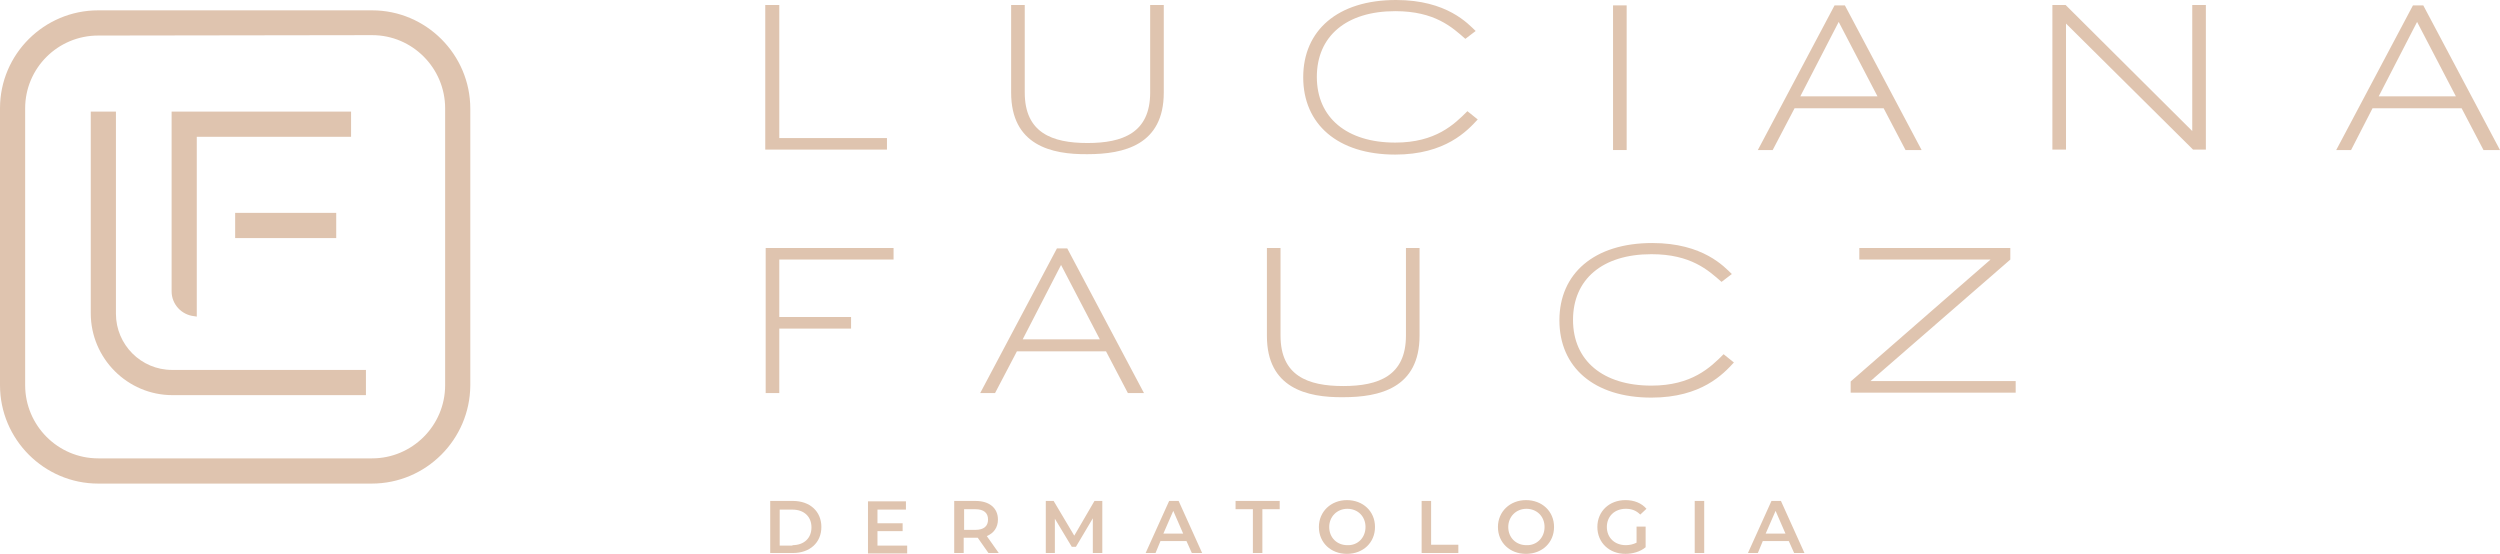 <svg fill="none" height="72" viewBox="0 0 325 72" width="325" xmlns="http://www.w3.org/2000/svg"><g fill="#dfc4af"><path d="m48.321 62.866h-35.557c-7.026 0-12.764-5.749-12.764-12.788v-36c0-7.039 5.738-12.734 12.764-12.734h35.611c7.026 0 12.764 5.749 12.764 12.788v36c-.054 6.985-5.738 12.734-12.818 12.734zm-35.557-58.245c-5.256 0-9.493 4.245-9.493 9.457v36c0 5.212 4.237 9.51 9.493 9.51h35.611c5.202 0 9.493-4.245 9.493-9.51v-36c0-5.212-4.237-9.51-9.493-9.51z"/><path d="m47.624 51.368h-25.206c-5.846 0-10.619-4.782-10.619-10.639v-26.221h3.272v26.275c0 4.03 3.271 7.307 7.294 7.307h25.206v3.278z"/><path d="m45.639 14.508v3.278h-20.058v23.373l-.322-.054c-1.663-.161-2.95-1.558-2.95-3.224v-23.373z"/><path d="m43.709 27.672h-13.139v3.278h13.139z"/><path d="m99.538.646h1.77v17.301h13.997v1.504h-15.821v-18.806z"/><path d="m131.448 12.037v-11.391h1.77v11.391c0 5.212 3.54 6.555 8.152 6.555s8.152-1.343 8.152-6.555v-11.391h1.769v11.391c0 6.824-5.202 8.006-9.921 8.006-4.72.054-9.922-1.182-9.922-8.006z"/><path d="m192.104 15.529c-1.341 1.451-4.183 4.567-10.726 4.567-7.508 0-11.96-3.976-11.96-10.048 0-6.072 4.452-10.048 12.067-10.048 6.65 0 9.386 3.116 10.351 4.03l-1.341 1.021c-1.716-1.504-3.968-3.6-9.117-3.6-6.382 0-10.19 3.278-10.19 8.543 0 5.319 3.915 8.543 10.19 8.543 5.256 0 7.669-2.364 9.385-4.083z"/><path d="m209.695 19.505v-18.806h1.77v18.806z"/><path d="m230.45 19.505h-1.931l9.975-18.806h1.341l9.975 18.806h-2.091l-2.843-5.427h-11.584zm3.593-6.985h10.029l-5.041-9.672z"/><path d="m266.865.646h1.662l16.465 16.388v-16.388h1.77v18.806h-1.663l-16.518-16.388v16.388h-1.77v-18.806z"/><path d="m305.64 19.505h-1.931l9.975-18.806h1.341l9.975 18.806h-2.145l-2.842-5.427h-11.585zm3.593-6.985h10.029l-5.041-9.672z"/><path d="m99.538 51.099v-18.86h16.626v1.504h-14.856v7.469h9.332v1.504h-9.332v8.382z"/><path d="m129.356 51.099h-1.93l9.975-18.806h1.341l9.975 18.806h-2.092l-2.842-5.427h-11.584zm3.594-6.985h10.029l-5.042-9.672z"/><path d="m164.699 43.684v-11.445h1.77v11.391c0 5.212 3.54 6.555 8.152 6.555s8.152-1.343 8.152-6.555v-11.391h1.769v11.391c0 6.824-5.202 8.006-9.921 8.006-4.72.054-9.922-1.182-9.922-7.952z"/><path d="m225.408 47.123c-1.34 1.451-4.183 4.567-10.726 4.567-7.508 0-11.959-3.976-11.959-10.048 0-6.072 4.505-10.048 12.066-10.048 6.651 0 9.386 3.116 10.351 4.03l-1.341 1.021c-1.716-1.504-3.968-3.6-9.117-3.6-6.382 0-10.19 3.278-10.19 8.543 0 5.319 3.915 8.543 10.19 8.543 5.256 0 7.669-2.364 9.386-4.084z"/><path d="m240.586 49.594 18.181-15.851h-17.055v-1.504h19.629v1.504l-18.181 15.797h18.878v1.504h-21.452z"/><path d="m100.128 65.122h2.95c2.198 0 3.7 1.343 3.7 3.385s-1.502 3.385-3.7 3.385h-2.95zm2.896 5.749c1.502 0 2.467-.913 2.467-2.311 0-1.397-.965-2.31-2.467-2.31h-1.663v4.675h1.663z"/><path d="m117.933 70.872v1.075h-5.095v-6.77h4.934v1.075h-3.7v1.773h3.271v1.021h-3.271v1.881h3.861z"/><path d="m128.498 71.893-1.394-1.988c-.107 0-.161 0-.268 0h-1.556v1.988h-1.233v-6.77h2.789c1.769 0 2.896.913 2.896 2.418 0 1.021-.537 1.773-1.448 2.149l1.555 2.203zm-1.716-5.696h-1.448v2.687h1.448c1.126 0 1.663-.484 1.663-1.343s-.537-1.343-1.663-1.343z"/><path d="m142.067 71.893v-4.513l-2.199 3.707h-.536l-2.199-3.654v4.46h-1.18v-6.77h1.019l2.682 4.513 2.627-4.513h1.019v6.77z"/><path d="m154.241 70.335h-3.379l-.643 1.558h-1.287l3.057-6.77h1.233l3.057 6.77h-1.341zm-.429-.967-1.287-2.955-1.287 2.955z"/><path d="m162.876 66.197h-2.253v-1.075h5.739v1.075h-2.253v5.696h-1.233z"/><path d="m171.456 68.508c0-1.988 1.555-3.493 3.647-3.493 2.091 0 3.647 1.451 3.647 3.493s-1.556 3.493-3.647 3.493c-2.092 0-3.647-1.451-3.647-3.493zm6.06 0c0-1.397-1.019-2.364-2.359-2.364-1.341 0-2.36 1.021-2.36 2.364 0 1.397 1.019 2.364 2.36 2.364 1.34.054 2.359-.967 2.359-2.364z"/><path d="m184.811 65.123h1.233v5.696h3.54v1.075h-4.773z"/><path d="m194.732 68.508c0-1.988 1.555-3.493 3.647-3.493 2.091 0 3.647 1.451 3.647 3.493s-1.556 3.493-3.647 3.493c-2.092 0-3.647-1.451-3.647-3.493zm6.06 0c0-1.397-1.019-2.364-2.36-2.364-1.34 0-2.359 1.021-2.359 2.364 0 1.397 1.019 2.364 2.359 2.364 1.341.054 2.36-.967 2.36-2.364z"/><path d="m212.752 68.454h1.179v2.687c-.697.591-1.716.86-2.627.86-2.092 0-3.647-1.451-3.647-3.493s1.555-3.493 3.647-3.493c1.126 0 2.091.376 2.735 1.128l-.805.752c-.536-.537-1.126-.752-1.877-.752-1.448 0-2.467.967-2.467 2.364s1.019 2.364 2.467 2.364c.483 0 .966-.107 1.395-.322z"/><path d="m220.313 65.123h1.234v6.77h-1.234z"/><path d="m232.541 70.335h-3.378l-.644 1.558h-1.287l3.057-6.77h1.233l3.057 6.77h-1.34zm-.429-.967-1.287-2.955-1.287 2.955z"/></g></svg>